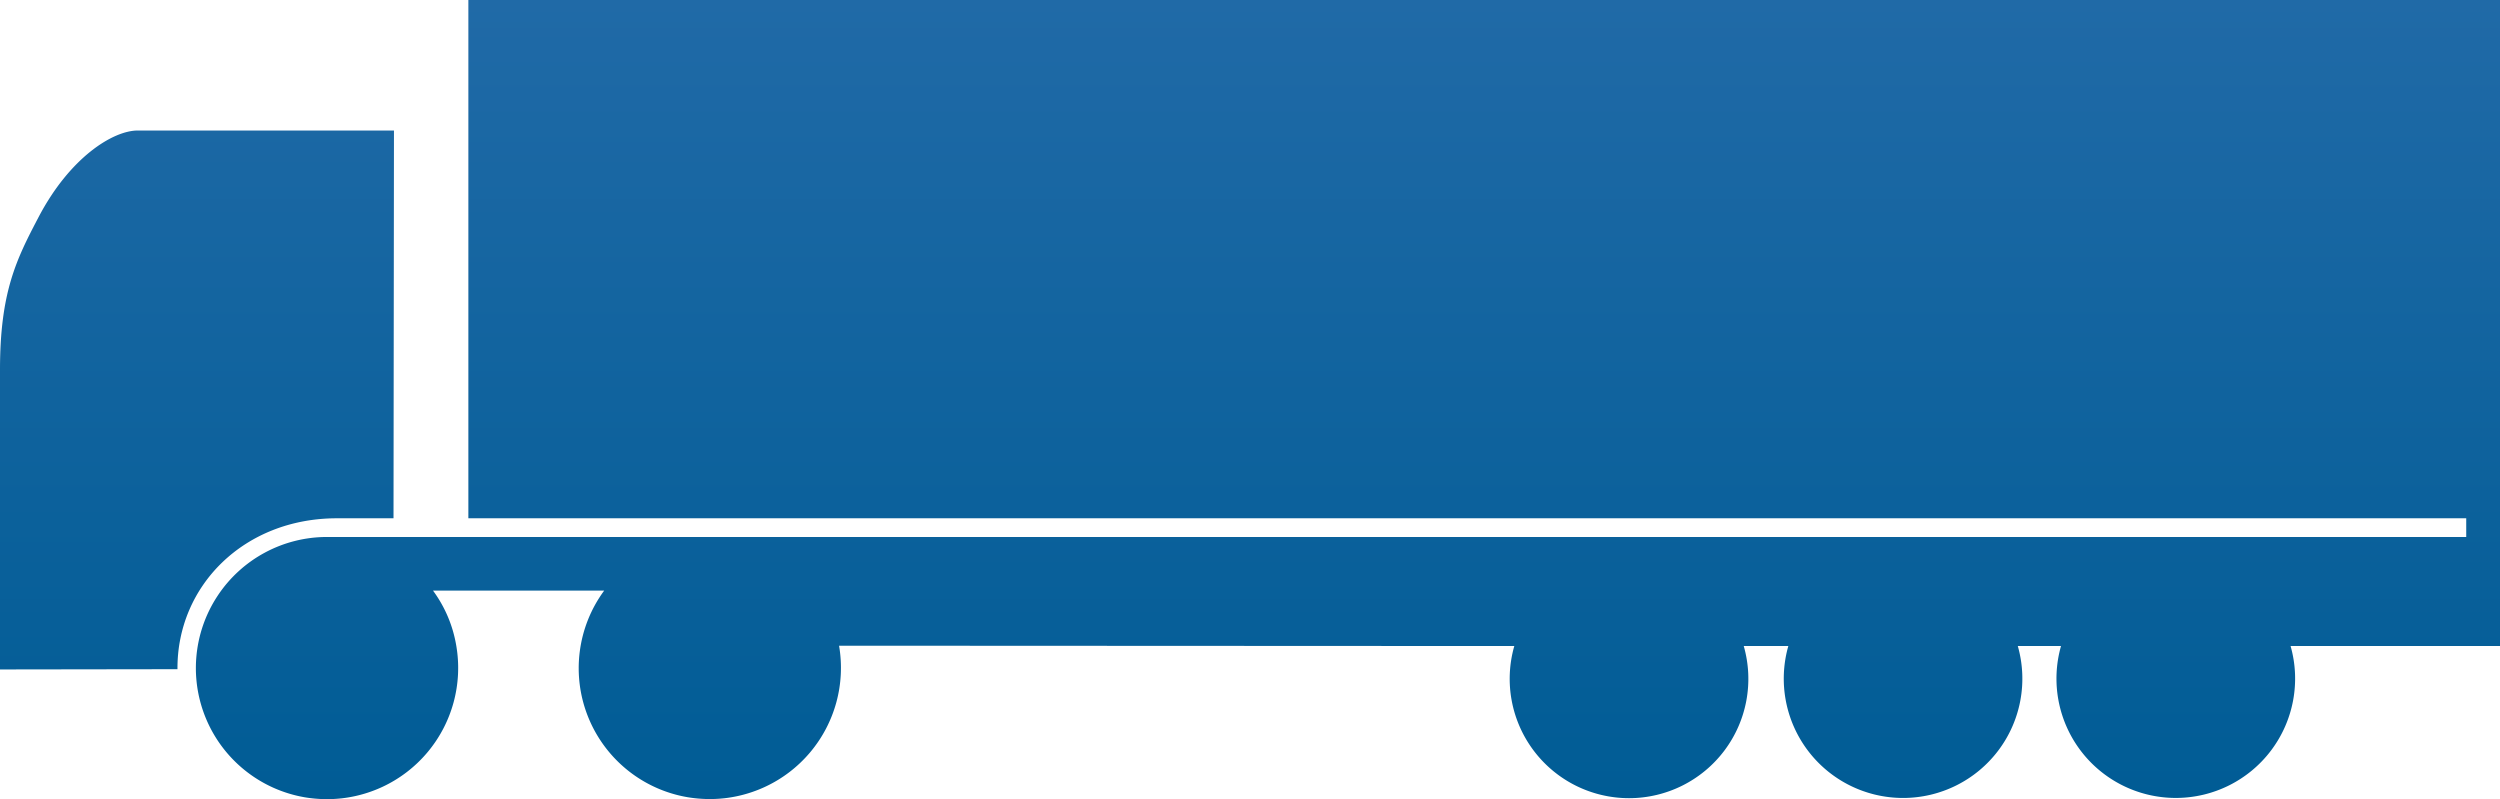 <svg xmlns="http://www.w3.org/2000/svg" xmlns:xlink="http://www.w3.org/1999/xlink" viewBox="0 0 766.18 244.93"><defs><style>.cls-1{fill:url(#Neues_Verlaufsfeld_2);}</style><linearGradient id="Neues_Verlaufsfeld_2" x1="383.09" y1="244.93" x2="383.09" y2="-0.17" gradientUnits="userSpaceOnUse"><stop offset="0" stop-color="#005c95"/><stop offset="1" stop-color="#206aa7"/></linearGradient></defs><title>180706_baer_cargolift_fahrzeuge</title><g id="lkw"><path class="cls-1" d="M103.26,158.84H120.6L120.74,40H42.21C34.7,40,21.45,48.15,11.79,66.6,5,79.55,0,89.51,0,113.4v91.77l54.39-.08C54.21,179.59,74.76,158.84,103.26,158.84ZM766.18-.17H143.54v159H755.83v5.74H100.23a40.18,40.18,0,0,0-6.82,79.78,42,42,0,0,0,6.82.57,40.21,40.21,0,0,0,39.61-47A39.35,39.35,0,0,0,132.7,181h52.47a40.11,40.11,0,0,0,25.55,63.32,42,42,0,0,0,6.82.57,40.21,40.21,0,0,0,39.61-47l206.94.1a36.57,36.57,0,1,0,70.32,0h13.66a36.56,36.56,0,1,0,70.33,0h13.24a36.57,36.57,0,1,0,70.36,0l64.18,0Z"/></g></svg>